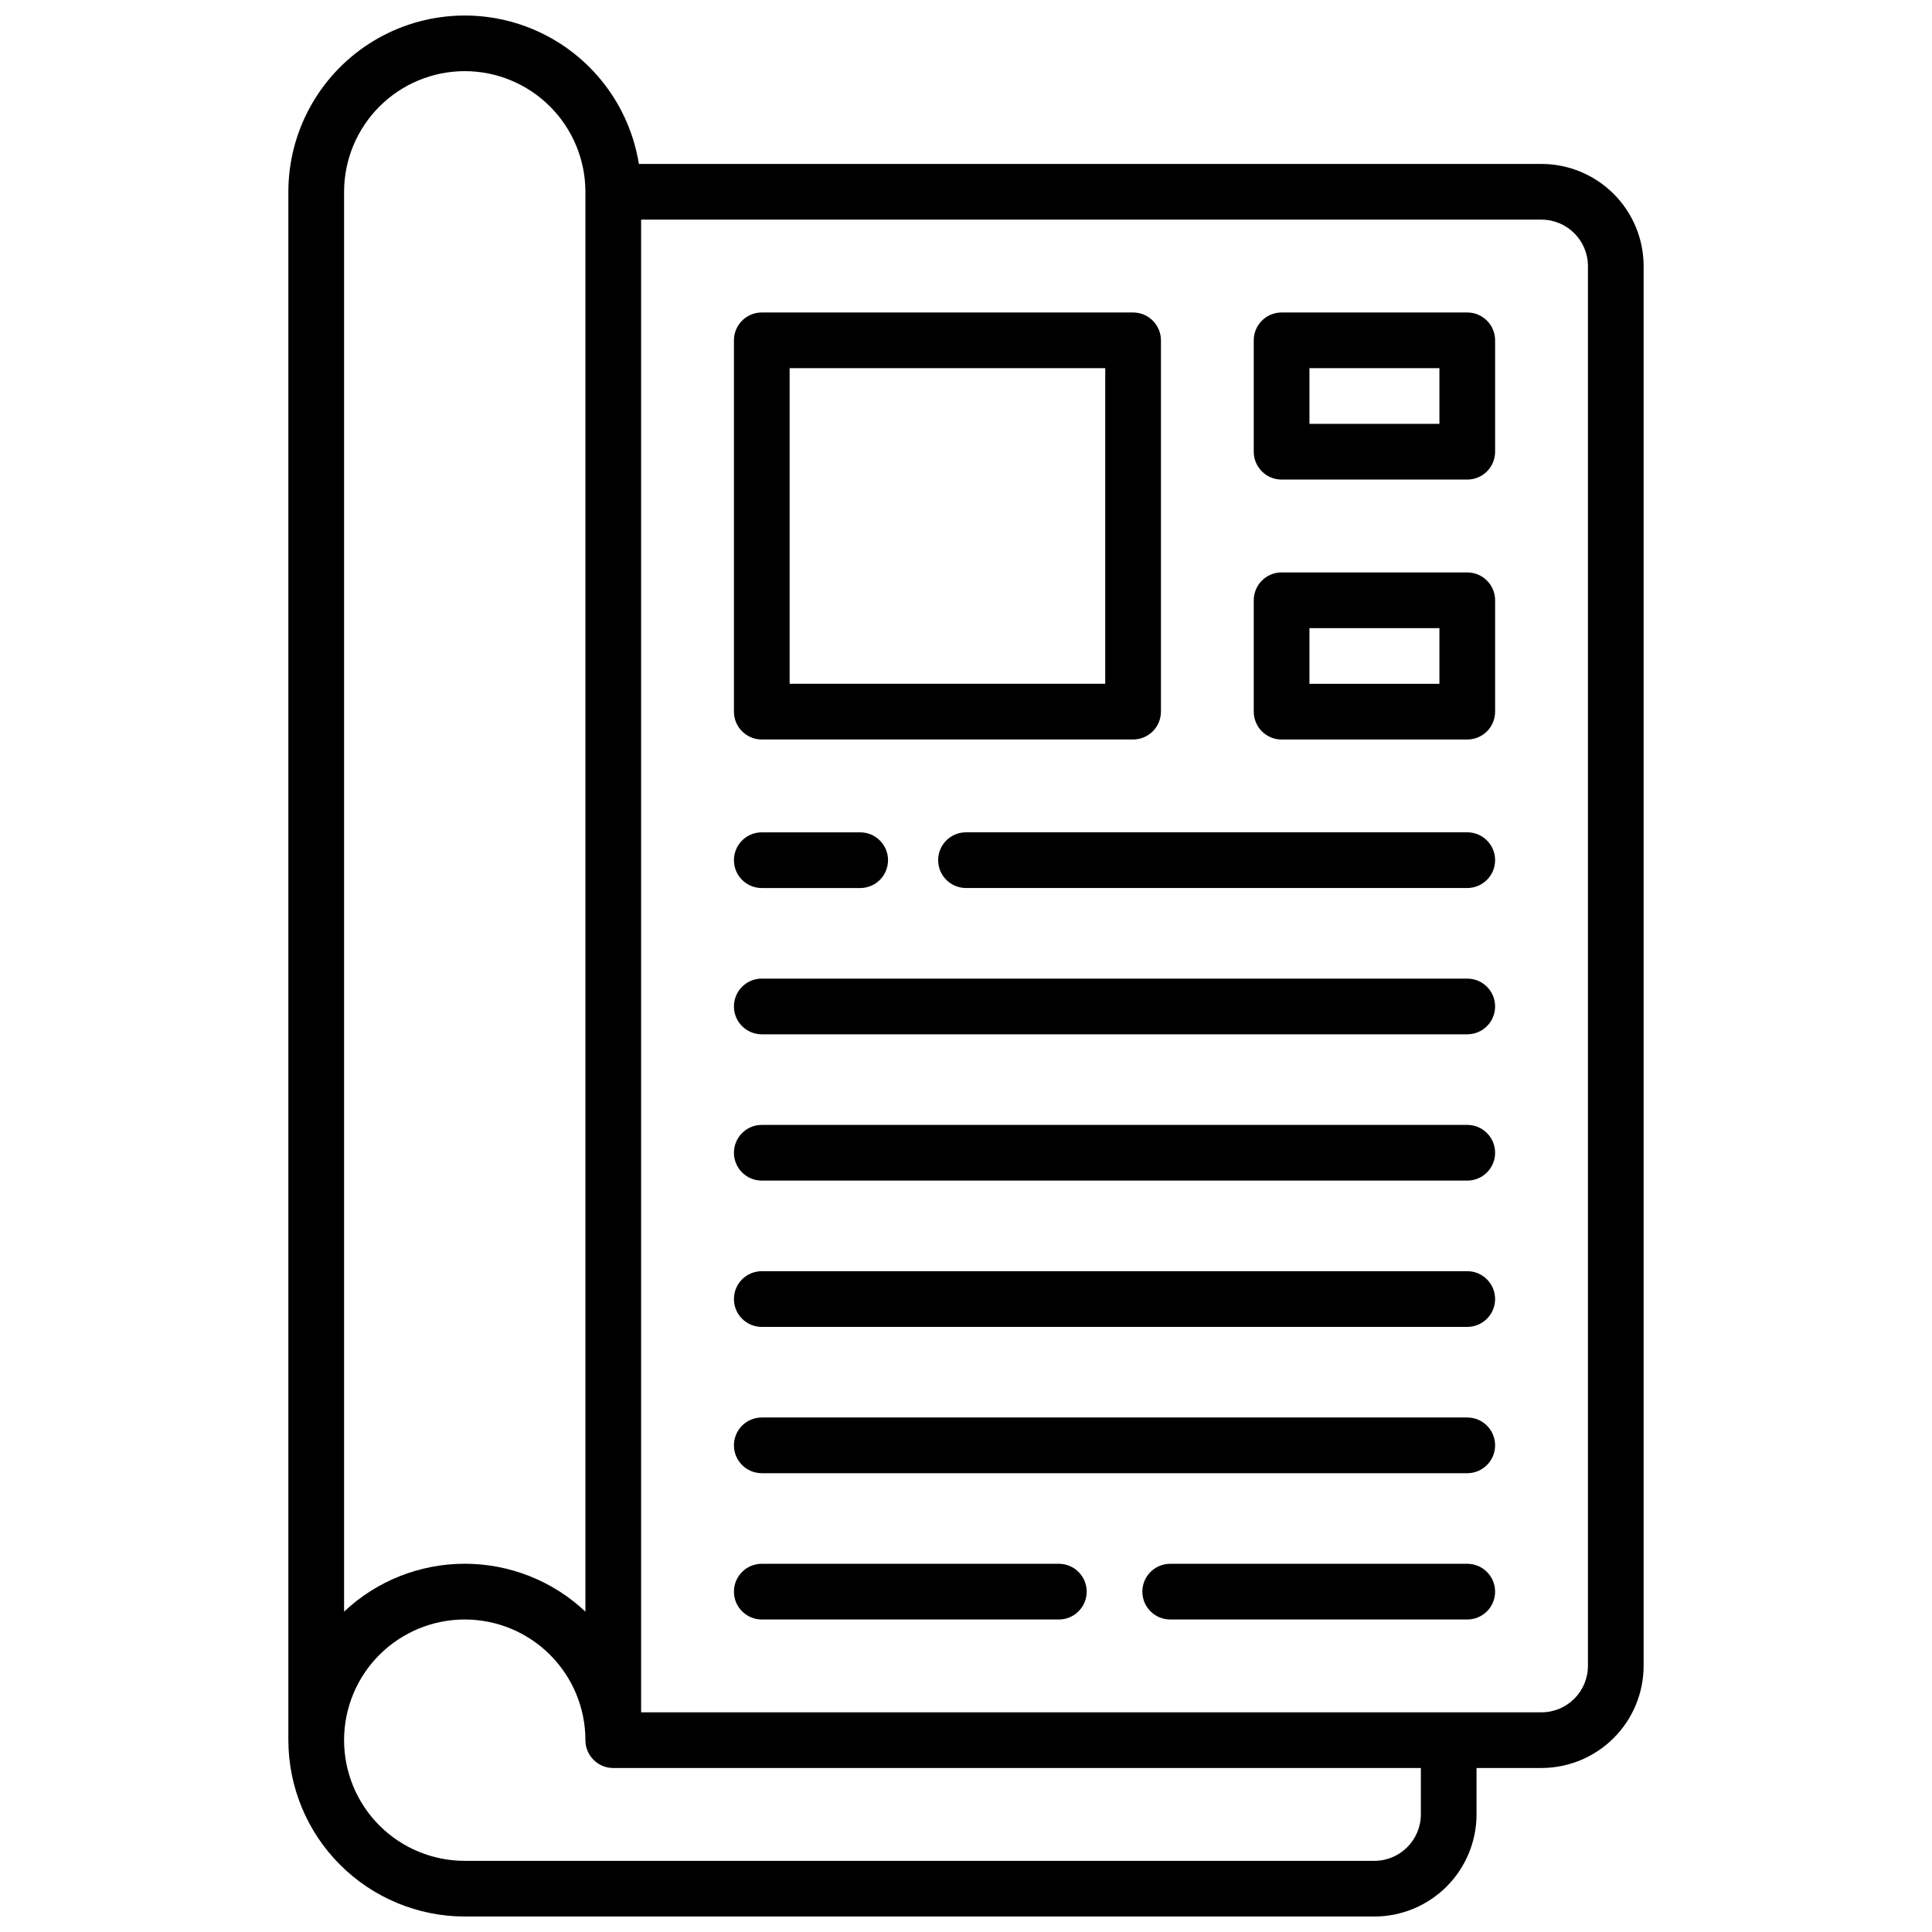 <?xml version="1.0" encoding="UTF-8"?>
<!-- Uploaded to: ICON Repo, www.svgrepo.com, Generator: ICON Repo Mixer Tools -->
<svg width="800px" height="800px" version="1.1" viewBox="144 144 512 512" xmlns="http://www.w3.org/2000/svg">
 <defs>
  <clipPath id="a">
   <path d="m220 148.09h360v503.81h-360z"/>
  </clipPath>
 </defs>
 <g clip-path="url(#a)">
  <path d="m552.52 187.45h-239.21c-2.508-15.613-12.734-28.902-27.191-35.316-14.453-6.414-31.168-5.086-44.43 3.531-13.258 8.617-21.262 23.352-21.27 39.164v410.33c0.016 12.391 4.945 24.27 13.707 33.031 8.762 8.762 20.641 13.691 33.031 13.707h241.08c7.176-0.008 14.051-2.863 19.125-7.938 5.07-5.07 7.926-11.949 7.938-19.121v-12.301h17.219c7.172-0.012 14.051-2.863 19.121-7.938 5.074-5.07 7.93-11.949 7.938-19.121v-370.97c-0.008-7.176-2.863-14.051-7.938-19.125-5.07-5.07-11.949-7.926-19.121-7.938zm-285.36-24.598c8.48 0.008 16.609 3.383 22.605 9.375 5.992 5.996 9.367 14.125 9.375 22.602v376.27c-8.652-8.152-20.09-12.691-31.98-12.691-11.887 0-23.324 4.539-31.977 12.691v-376.27c0.008-8.477 3.383-16.605 9.375-22.602 5.996-5.992 14.125-9.367 22.602-9.375zm253.38 461.99c-0.012 6.789-5.512 12.289-12.301 12.301h-241.08c-8.48 0-16.613-3.371-22.613-9.367-5.996-6-9.363-14.133-9.363-22.613 0-8.484 3.367-16.617 9.363-22.613 6-6 14.133-9.367 22.613-9.367 8.484 0 16.617 3.367 22.613 9.367 6 5.996 9.367 14.129 9.367 22.613 0 4.074 3.305 7.379 7.383 7.379h214.02zm44.281-39.359c-0.012 6.789-5.512 12.289-12.301 12.297h-238.62v-395.57h238.62c6.789 0.012 12.289 5.512 12.301 12.301z"/>
 </g>
 <path d="m532.84 403.34h-186.96c-4.078 0-7.379 3.305-7.379 7.379 0 4.078 3.301 7.383 7.379 7.383h186.96c4.074 0 7.379-3.305 7.379-7.383 0-4.074-3.305-7.379-7.379-7.379z"/>
 <path d="m532.84 364.57h-132.84c-4.078 0-7.383 3.305-7.383 7.379 0 4.078 3.305 7.383 7.383 7.383h132.84c4.074 0 7.379-3.305 7.379-7.383 0-4.074-3.305-7.379-7.379-7.379z"/>
 <path d="m345.88 379.34h26.074c4.078 0 7.383-3.305 7.383-7.383 0-4.074-3.305-7.379-7.383-7.379h-26.074c-4.078 0-7.379 3.305-7.379 7.379 0 4.078 3.301 7.383 7.379 7.383z"/>
 <path d="m532.84 480.88h-186.96c-4.078 0-7.379 3.305-7.379 7.379 0 4.078 3.301 7.383 7.379 7.383h186.96c4.074 0 7.379-3.305 7.379-7.383 0-4.074-3.305-7.379-7.379-7.379z"/>
 <path d="m532.84 442.11h-186.96c-4.078 0-7.379 3.305-7.379 7.379 0 4.078 3.301 7.383 7.379 7.383h186.96c4.074 0 7.379-3.305 7.379-7.383 0-4.074-3.305-7.379-7.379-7.379z"/>
 <path d="m424.6 558.42h-78.719c-4.078 0-7.379 3.305-7.379 7.383 0 4.074 3.301 7.379 7.379 7.379h78.719c4.078 0 7.383-3.305 7.383-7.379 0-4.078-3.305-7.383-7.383-7.383z"/>
 <path d="m532.84 558.42h-78.723c-4.074 0-7.379 3.305-7.379 7.383 0 4.074 3.305 7.379 7.379 7.379h78.723c4.074 0 7.379-3.305 7.379-7.379 0-4.078-3.305-7.383-7.379-7.383z"/>
 <path d="m532.84 519.65h-186.96c-4.078 0-7.379 3.305-7.379 7.383 0 4.074 3.301 7.379 7.379 7.379h186.96c4.074 0 7.379-3.305 7.379-7.379 0-4.078-3.305-7.383-7.379-7.383z"/>
 <path d="m345.88 339.97h98.398c1.957 0 3.836-0.777 5.219-2.16 1.387-1.383 2.164-3.262 2.164-5.219v-98.398c0-1.957-0.777-3.836-2.164-5.219-1.383-1.387-3.262-2.164-5.219-2.164h-98.398c-4.078 0-7.379 3.305-7.379 7.383v98.398c0 4.078 3.301 7.379 7.379 7.379zm7.379-98.398h83.641v83.641h-83.641z"/>
 <path d="m532.84 295.7h-49.199c-4.078 0-7.383 3.305-7.383 7.379v29.52c0 4.078 3.305 7.379 7.383 7.379h49.199c1.957 0 3.832-0.777 5.219-2.16 1.383-1.383 2.16-3.262 2.16-5.219v-29.52c0-1.957-0.777-3.836-2.16-5.219-1.387-1.383-3.262-2.16-5.219-2.16zm-7.379 29.52h-34.441v-14.762h34.441z"/>
 <path d="m532.84 226.81h-49.199c-4.078 0-7.383 3.305-7.383 7.383v29.52c0 4.074 3.305 7.379 7.383 7.379h49.199c1.957 0 3.832-0.777 5.219-2.16 1.383-1.387 2.16-3.262 2.16-5.219v-29.52c0-1.957-0.777-3.836-2.16-5.219-1.387-1.387-3.262-2.164-5.219-2.164zm-7.379 29.52h-34.441v-14.758h34.441z"/>
</svg>